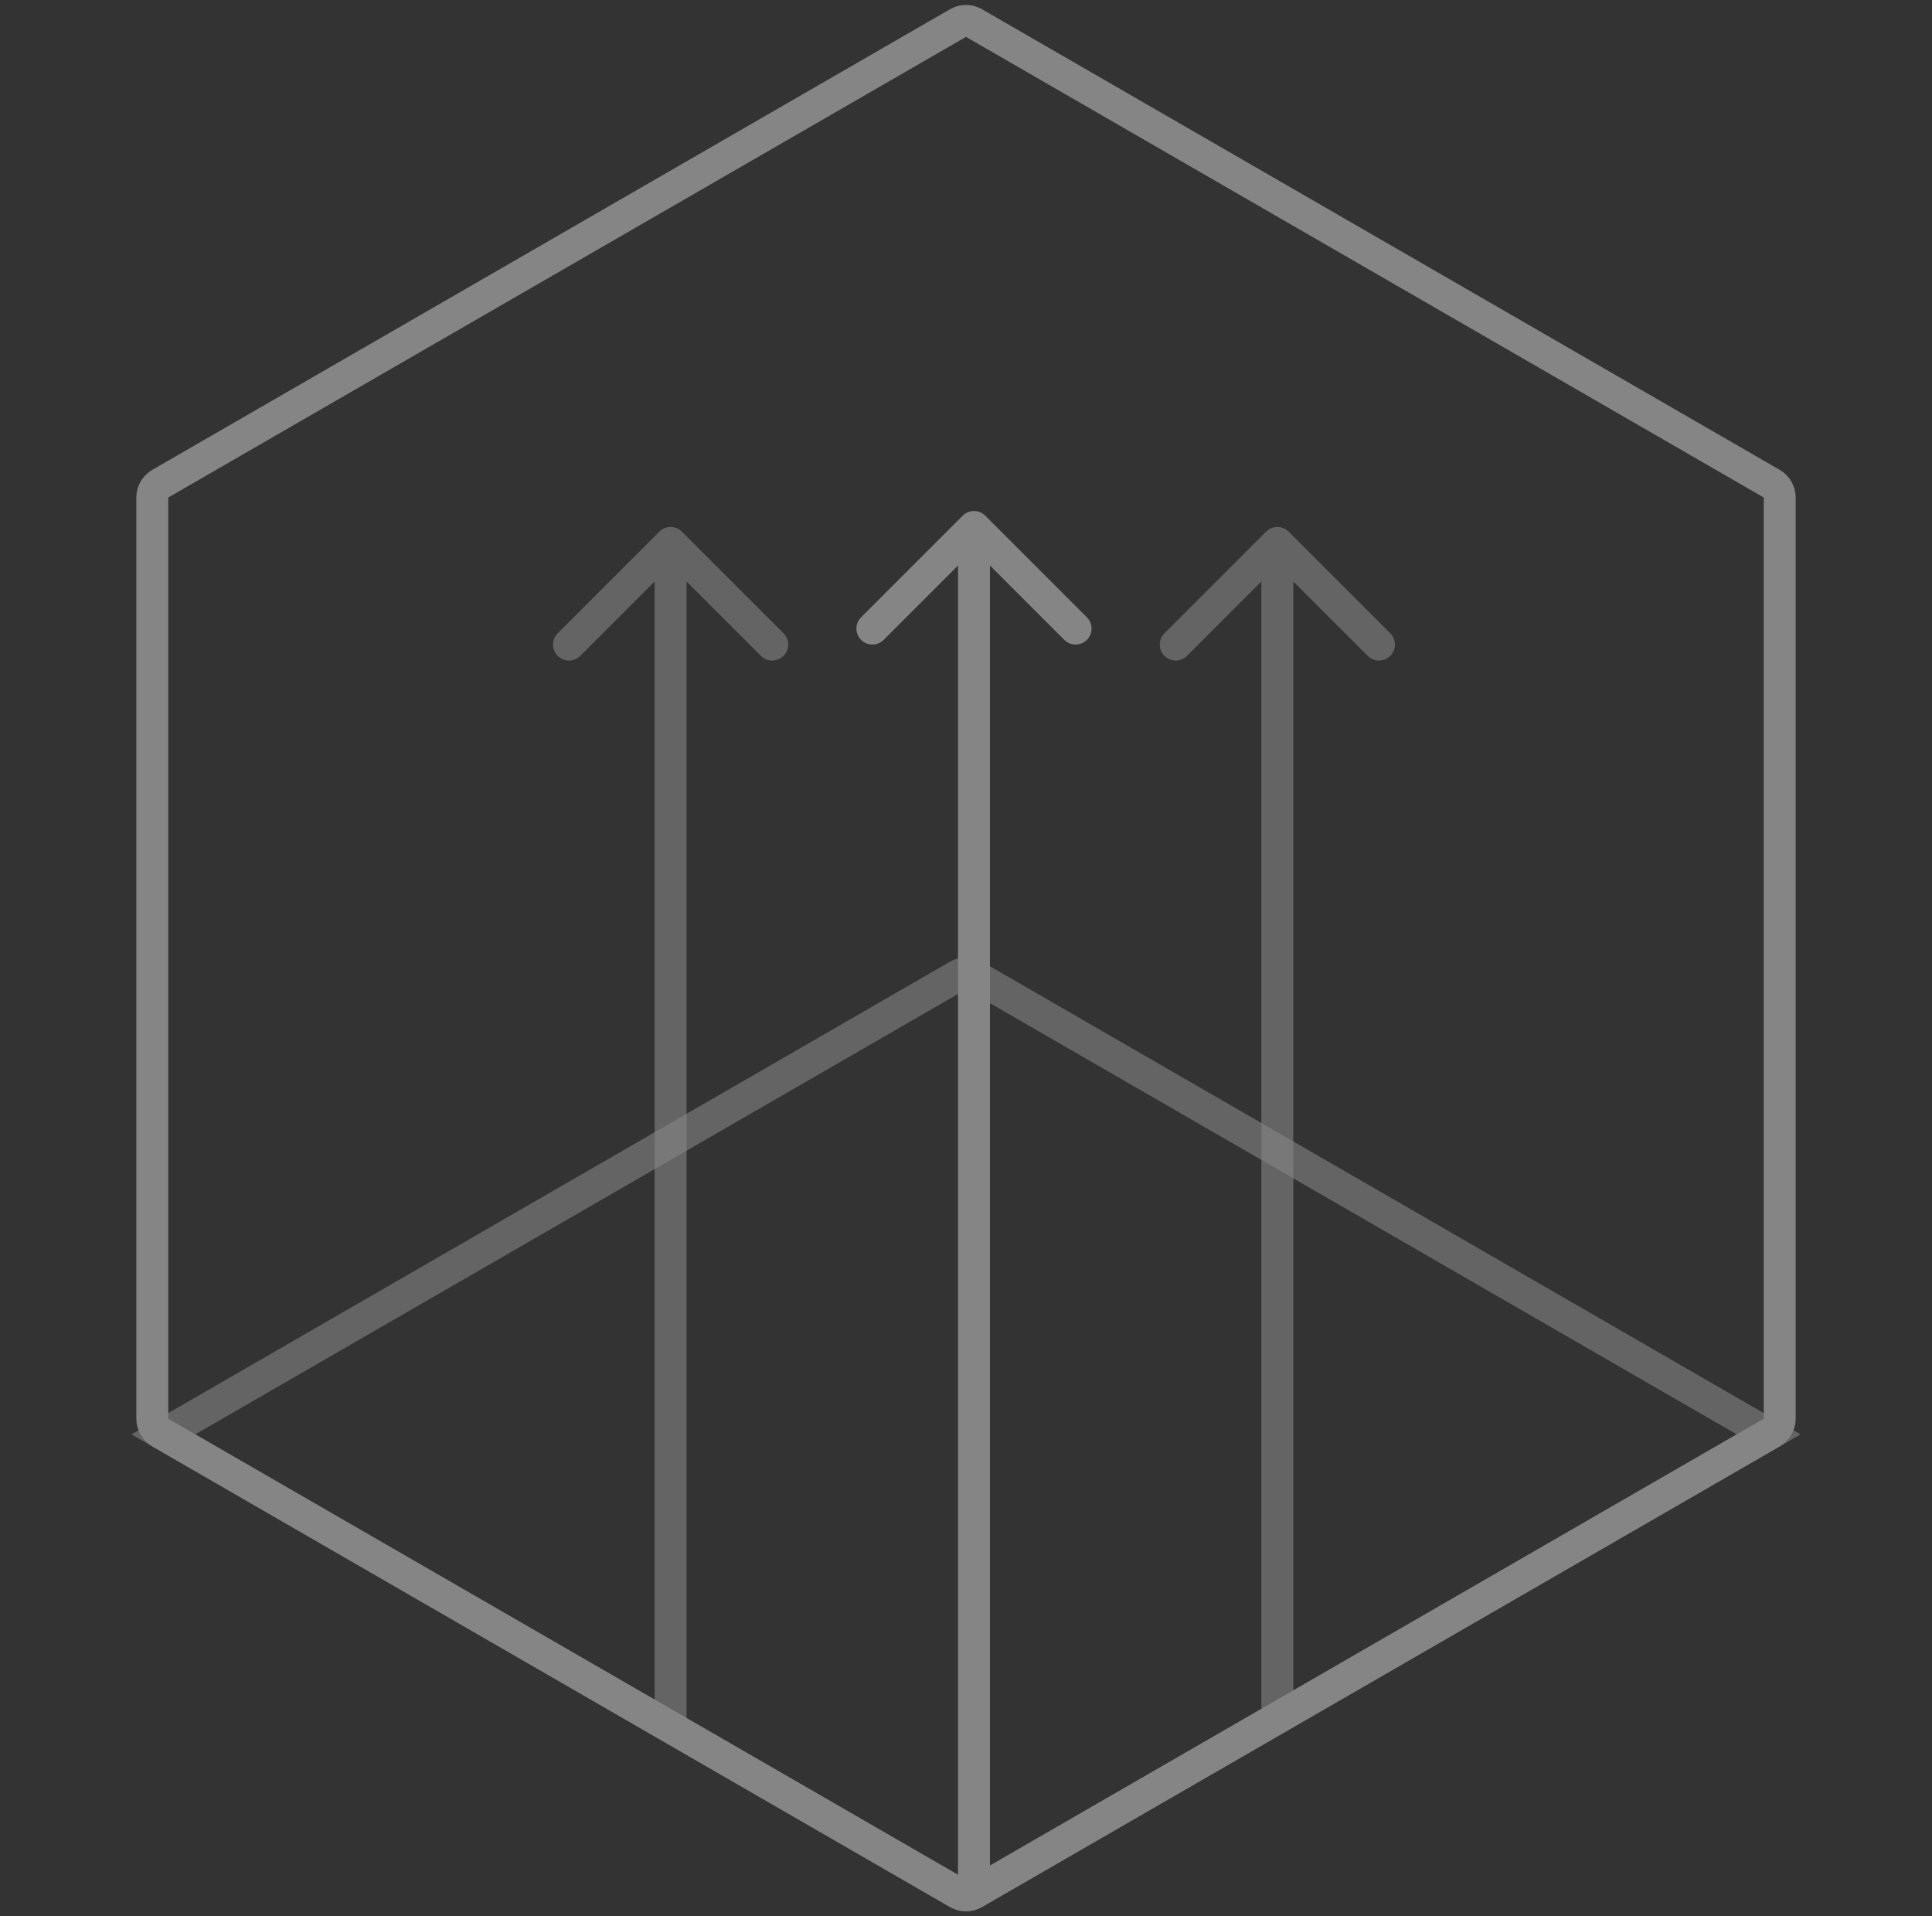 <svg width="121" height="120" viewBox="0 0 121 120" fill="none" xmlns="http://www.w3.org/2000/svg">
<rect x="0" y="0" width="121" height="120" fill="#333333" stroke="none"/>
<g opacity="0.4">
<path d="M60 1.443C60.271 1.287 60.596 1.268 60.881 1.385L61 1.443L110.962 30.289C111.271 30.468 111.462 30.797 111.462 31.154V88.846C111.462 89.203 111.271 89.532 110.962 89.711L61 118.557C60.691 118.735 60.309 118.735 60 118.557L10.038 89.711C9.729 89.532 9.538 89.203 9.538 88.846V31.154C9.538 30.797 9.729 30.468 10.038 30.289L60 1.443Z" stroke="white" stroke-width="2"/>
<path opacity="0.6" d="M60 61.088C60.309 60.91 60.691 60.91 61 61.088L110.769 89.823L61 118.557C60.691 118.736 60.309 118.735 60 118.557L10.23 89.823L60 61.088Z" stroke="white" stroke-width="2"/>
<path d="M61.707 32.293C61.317 31.902 60.683 31.902 60.293 32.293L53.929 38.657C53.538 39.047 53.538 39.681 53.929 40.071C54.319 40.462 54.953 40.462 55.343 40.071L61 34.414L66.657 40.071C67.047 40.462 67.68 40.462 68.071 40.071C68.462 39.681 68.462 39.047 68.071 38.657L61.707 32.293ZM61 118.207L62 118.207L62 33L61 33L60 33L60 118.207L61 118.207Z" fill="white"/>
<path opacity="0.6" d="M80.707 33.293C80.317 32.902 79.683 32.902 79.293 33.293L72.929 39.657C72.538 40.047 72.538 40.681 72.929 41.071C73.32 41.462 73.953 41.462 74.343 41.071L80 35.414L85.657 41.071C86.047 41.462 86.68 41.462 87.071 41.071C87.462 40.681 87.462 40.047 87.071 39.657L80.707 33.293ZM80 107L81 107L81 34L80 34L79 34L79 107L80 107Z" fill="white"/>
<path opacity="0.6" d="M42.707 33.293C42.317 32.902 41.683 32.902 41.293 33.293L34.929 39.657C34.538 40.047 34.538 40.681 34.929 41.071C35.319 41.462 35.953 41.462 36.343 41.071L42 35.414L47.657 41.071C48.047 41.462 48.681 41.462 49.071 41.071C49.462 40.681 49.462 40.047 49.071 39.657L42.707 33.293ZM42 108L43 108L43 34L42 34L41 34L41 108L42 108Z" fill="white"/>
</g>
</svg>
